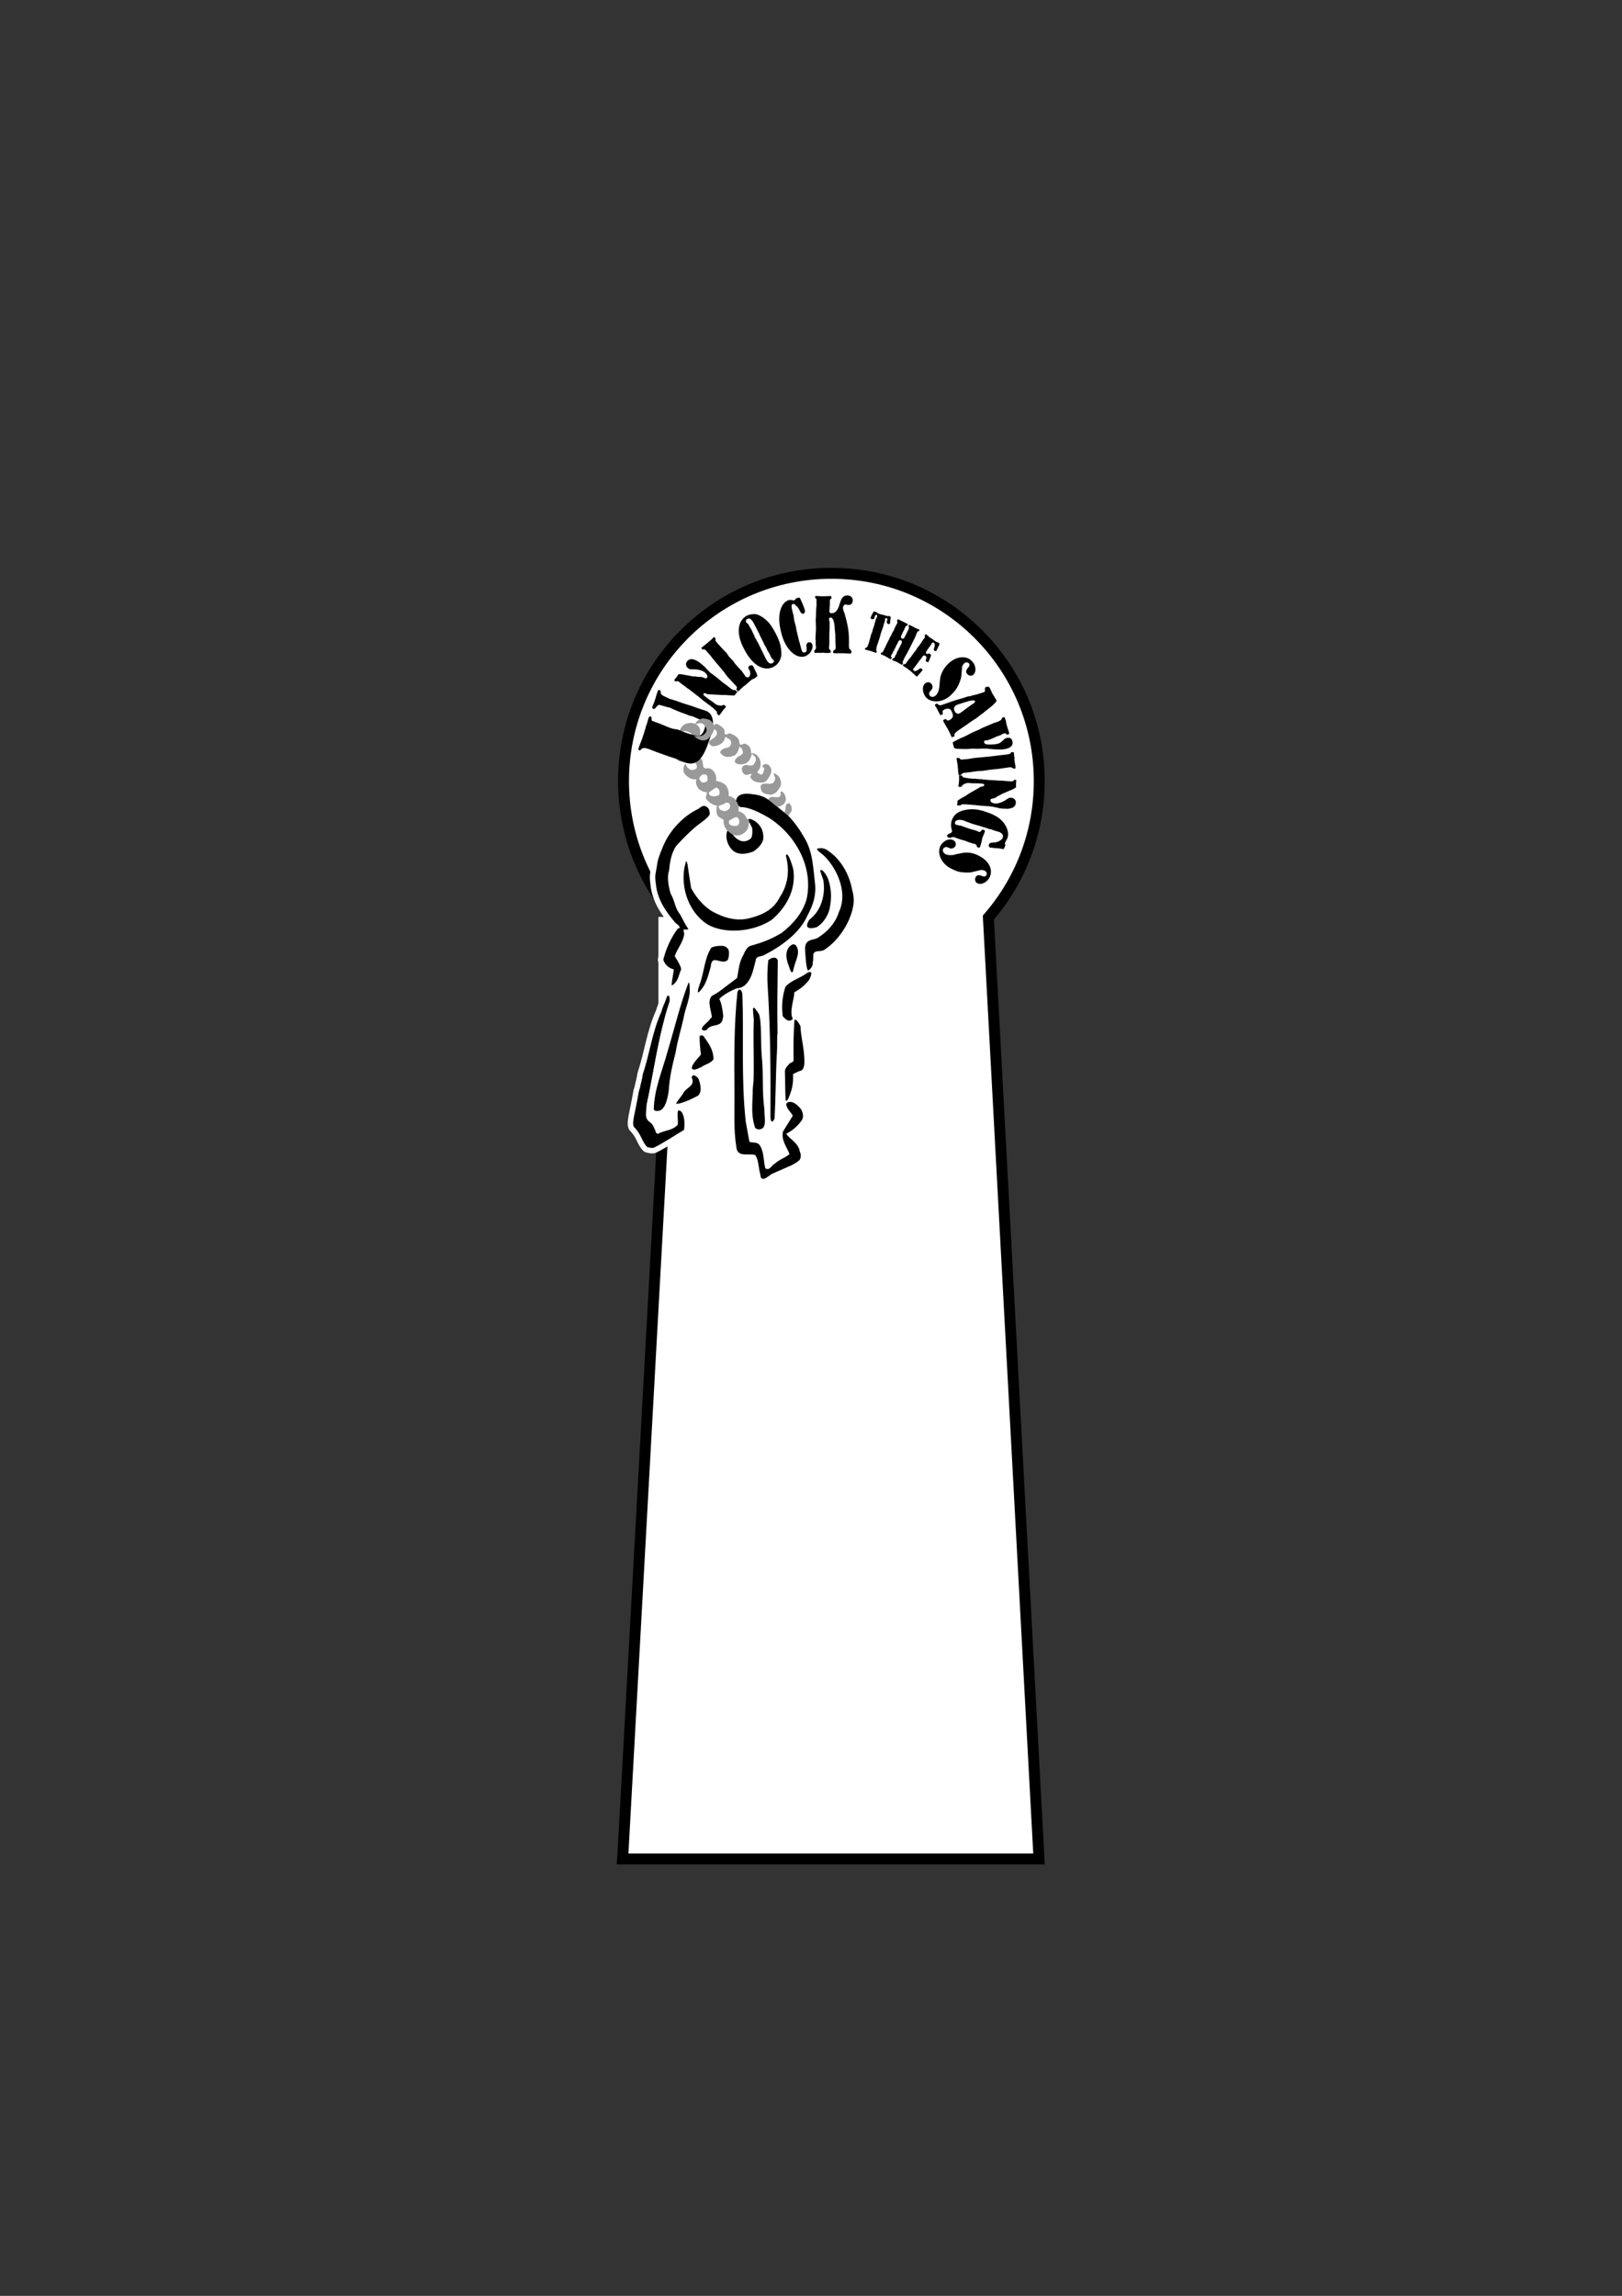 <svg xmlns="http://www.w3.org/2000/svg" width="595pt" height="842pt" viewBox="0 0 595 842"><rect x="0" y="0" width="595" height="842" fill="#333333" stroke="none"/><path style="fill:none;stroke-width:10;stroke-linecap:butt;stroke-linejoin:miter;stroke:#000;stroke-opacity:1;stroke-miterlimit:4" d="M3605.234 5062.266c116.29 131.015 187.188 303.593 187.032 492.968.156 409.844-332.266 742.266-742.032 742.032-410.351.234-742.773-332.188-742.968-742.032.195-189.375 71.093-361.953 187.968-492.968l-190-3440h1485Zm0 0" transform="matrix(.1 0 0 -.1 0 842)"/><path style="stroke:none;fill-rule:nonzero;fill:#000;fill-opacity:1" d="M379.023 683.773H226.227l.296-4.199 19-344 1 2.903a78.312 78.312 0 0 1-19.796-52c.02-20.883 8.16-40.532 22.898-55.301 14.82-14.79 34.469-22.926 55.398-22.903 20.872-.023 40.52 8.114 55.301 22.903 14.778 14.77 22.918 34.418 22.903 55.3.015 19.184-7 37.633-19.704 52l1-2.902 18.5 344 .204 4.2h-4.204"/><path style="stroke:none;fill-rule:nonzero;fill:#fff;fill-opacity:1" d="M360.523 335.773c11.63-13.101 18.72-30.359 18.704-49.296.015-40.985-33.227-74.227-74.204-74.204-41.035-.023-74.277 33.22-74.296 74.204.02 18.937 7.109 36.195 18.796 49.296l-19 344h148.5l-18.5-344"/><path style="fill:none;stroke-width:40;stroke-linecap:butt;stroke-linejoin:round;stroke:#fff;stroke-opacity:1;stroke-miterlimit:4" d="m2411.25 5253.242-6.992-40.976c-1.992-13.516 1.601-29.883 3.008-45 7.695-50.547 37.265-92.97 68.984-130 4.336-6.016 18.047-11.172 16.992-21.016l-5.976-1.016c-24.961-31.953-44.57-75.507-54.024-115 5.547-17.578 19.492-30.78 38.008-35 1.133-11.523-13.438-68.125-3.984-57.968 3.125 2.187 3.125 2.187 0 0l-11.016-60s1.992 20.507-3.984 20.976c-6.524.352-6.016-3.984-6.016-3.984s-.352-.469-3.008-9.024c-5.469-15.117-13.71-31.093-16.992-45.976-33.594-72.422-43.008-154.258-68.008-228.008-2.344-18.242-7.305-33.086-10.976-51.992-6.797-17.227-7.461-40-12.032-55-4.414-29.57-18.32-73.79-10-86.992 29.375-29.57 27.891-52.54 49.024-74.024 9.765-2.148 19.765-6.21 28.984 0 37.969 19.57 70.117 41.524 106.016 63.008" transform="matrix(.1 0 0 -.1 0 842)"/><path style="stroke:none;fill-rule:nonzero;fill:#fff;fill-opacity:1" d="M251.523 368.273v-32h-10v32h10"/><path style="stroke:none;fill-rule:nonzero;fill:#fff;fill-opacity:1" d="M302.426 313.977c-.918-.914-2.14-1.57-2.801-2.602-2.535-.54-4.871-.66-7-.5-2.488-4.223-6-7.906-10-10.602 0 0-6.816-4.414-11-4.296 0 0-.625.964-.7 1.597 1.391.238 2.567 1.309 3 2.602.423.59.7-.156 1.2.199 2.473.734 5.387 3.453 4.8 7.602-.495 1.671-1.863 3.183-3.6 4.296-2.071.758-5.74 1.805-8.098-1-1.454-1.734-2.204-4.332-1.403-6.597l.7-3.801s-6.262-2.188-10.598 1c-3.133 2.281-6.227 5.504-8.903 8.398-1.843 2.782-2.3 6.118-2.597 9.102-.832 2.191-.188 5.816.597 8.398 1.504 2.48 1.532 5.262 3.403 7.5.969 1.688 2.043 4.075 3.097 5.403-.687.535-1.597.097-1.597.097-.399.57.234 1.508 0 2.204-.535 2.867-2.488 4.957-3.403 7.699.438.828 2.536 3.828 2.301 5-.949 2-.933 4.066-3.097 5.597l-1.102 6c-4.203 12.407-5.738 25.461-8.5 38 .043 2.352-1.082 4.875 1.398 6.403 1.118.828 1.606 2.52 2.204 3.898l.597.301c2.196-1.234 5.496-1.293 7.301-3.398.172-1.844-.285-3.29.102-5.204l-.403-2.5c-1.14.45 1.656-2.601 2.403-4 1.195-2.082 4.425-2.539 3-5.597l.097-3.2c-.351-1.296 1.973-3.617 3.301-5.203-.313-2.195-.727-7.324-.3-6.898l.8-2.2c-.773-.991 2.094-2.675 2.898-4l.602-.6c-.074-2.38-1.926-5.946.102-7.9 1.07-.46 1.906-1.12 2.699-1.6l6.5-4.9c.262-1.445.457-2.948.8-4.402.391 4.11.82 8.164 1.098 10.403.563 15.148-.469 30.73 1.2 46.3 0 0 .015.391.203 1.297.476 2.711.707 4.008 1.199 6.5 1.172.352 2.683.028 3.597 1 1.762 2.332 1.5 5.809 2.204 8.704 1.675 1.043 2.324-1.22 3.5-1.704 1.609-1.52 3.71-2.12 5.398-3.5-1-2.636-3.121-5.109-2.398-8.296l3.597-5.801c-.91-1.668-2.082-2.16-2.398-4.102-.051-.46-.2-1.5-.2-1.5-.246-3.394-.183-7.012-.3-10.5-.024-1.25.836-1.984 1.597-2.898.442-.516 1.426-.516 1.602-1.301-.133-4.918-.012-9.82.3-14.7l-.6-.5c-1.337 1.423-2.68.227-3.7-1-.469-3.413-.176-7.359 1-10.8 2.102-2.367 5.398-3.121 7.898-5l.403-1c-.625-.152-.977-5.305-1.102-7.898a4.213 4.213 0 0 1 .5-2.102c1.184-1.625 3.262-1.063 4.7-2.3 3.206-2.079 6.066-5.313 7.203-9.098 3.316-6.88-.438-15.633-5.301-20.5"/><path style="stroke:none;fill-rule:nonzero;fill:#999;fill-opacity:1" d="M285.926 285.074c.922 2.082.73 2.965-.403 4.5-.625 1.14-1.695 1.676-2.898 1.903-1.344-.184-2.23-.262-3.2-1.204-.202-.77-.855-1.816 0-2.597 1.688-.946 4.04.847 4.802-1.602.476-1.082-.555-1.652-.403-2.597.926.464 1.434.722 2.102 1.597"/><path style="stroke:none;fill-rule:nonzero;fill:#000;fill-opacity:1" d="M260.227 297.375c.062 1.156 1.035 1.313-3.301 4.5-3.133 2.281-6.227 5.504-8.903 8.398-1.843 2.782-2.3 6.118-2.597 9.102-.832 2.191-.188 5.816.597 8.398 1.504 2.48 1.532 5.262 3.403 7.5.969 1.688 2.043 4.075 3.097 5.403-.687.535-1.597.097-1.597.097-.399.57.234 1.508 0 2.204-.535 2.867-2.488 4.957-3.403 7.699.438.828 2.536 3.828 2.301 5-.949 2-.933 4.066-3.097 5.597-.946 1.016.511-4.644.398-5.796a5.13 5.13 0 0 1-3.8-3.5c.945-3.95 2.905-8.305 5.402-11.5l.597-.102c.106-.984-1.265-1.5-1.699-2.102-3.172-3.703-6.129-7.945-6.898-13-.141-1.511-.5-3.148-.301-4.5l.699-4.097c.188-2.145 2.7-7.602 2.7-7.602 2.577-5.3 7.163-9.941 12.3-12.398.727-.555 1.848-1.45 2.602-1 .824.262 1.328.933 1.5 1.699"/><path style="stroke:none;fill-rule:nonzero;fill:#999;fill-opacity:1" d="M263.023 295.477c-1.503-.235-2.933-1.086-3.898-2.403-.543-.976.383-1.664.102-2.597h.898c-.34 1.503 1.207 1.527 1.898 1.597.762-.195 1.762-.137 1.903-1 .238-.949-.356-2.008-1-2.199-1.164.164-1.781 1.262-2.801 1.602h-.898c-1.09.074-2.18-.493-3-1.204-.567-.902-1.344-2.336-.704-3.5h1c.52.52.735 2.024 2.903.704.152-.598.258-1.317-.102-1.903-.125-.836-.976-.398-1.5-.597-.601.398-1.367 1-1.3 1.796h-1c-1.833.329-3.368-.793-4.5-2.097-.54-1.25-.43-2.606.402-3.7.172.508.597 1.297.597 1.297 1.094 1.383 2.18 1.34 3.403.602.383-.563.18-1.398-.2-2-1.554-.8-3.351-.773-5.203-.5-1.543-.082-2.601-1.465-3.097-2.8-.317-.962-.25-1.903.3-2.7-.038.328.91.8 1 1 .77 1.031 2.594 1.215 3.5.7.618-.74.07-1.864-.203-2.598-.53-.52-.964-.036-1.5.097-.41-.199-.847-.703-1-.597.399-1.024 1.243-1.52 2-2.102.883.004 1.735.55 2.602.7.277-.583.156-1.259.2-1.9-1.184-.902-2.602-1.35-3.9-.8l-1 1.3c-.144-1.534 1.005-3.25 2.302-4.1 2.02-.802 4.316-.602 5.398 1.402.438 1.332.191 2.246-.102 3.296.493.075 2.52-1.27 2.704-2.398-.051-1.102-.641-1.813-1.301-2.398-.574-.473-1.528-.598-1.903 0-.289-1.063.63-1.79 1.801-2 1.332.218 2.602.168 3.5 1.5l.602 1.097c.265-.648.93-.707 1.5-.398 1.293.832 2.61 1.457 2.398 3.398.813.797 1.254-.324 2-.097.793.257 2.246.93 2.903 1.898.84 1.016.074 2.508 1.5 2.2 0 0 .691-.708 1.597-.098 1.34.593 1.692 1.78 1.7 3.296 1.558-.222 2.605.93 3.203 2.204.64 1.644.273 3.511-1 4.699.441.355 1.37 1.351 2.097.597.172-.738.59-1.336.5-2.097-.472-.13-.597-.512-.597-1 .582-.488 1.257-.606 2-.301 1.144.988 2.293 2.352-.5 5.898-1.168 1.051-2.555.774-3.903.5-.906-.32-1.836-.968-2.097-1.898.011-.48.472-.504.5-1-.692-.316-1.614.719-2.403.2-.414.136-1.594-1.618-1.097-2.5.109-.794.957-.856 1.597-1.098 1.156.425 1.774.425 2.602 0 .828-1.317 1-1.567.699-2.801 0 0-1.168-1.078-1.2-1.2l-.198.297c-.48 1.688-1.262 3.227-3.204 3.5-.847.043-2.21.227-2.898-.699-.36-1.043.617-1.445 1.102-2.097.796-.329 1.89-.696 1.796-1.801-.234-.754-.492-1.582-1.296-1.801-.215 1.04-.692 2.285-1.5 3-1.372.773-3.157 1.031-4.403.3-.488-.534-1.601-.964-.898-1.8 1.148-1.633 3.387-.48 3.8-2.7.11-1.417-1.14-1.894-2.203-2.402-.18 1.454-1.054 2.336-2.199 2.903-1.031.281-2.078.93-3.199.097-.121-.285-.621-.488-.5-1-.41-1.027 3.715-1.609 2.7-4.199-.423-.129-.387-.597-.802-.699-.535 1.313-1.218 2.715-2.398 3.7-.926.257-2.21.542-3.102-.098-.695.222-1.093.93-1.597 1.398-.074-.133-.7.602-.7.602 1.434 1.562-1.398 5.257 2.399 4.898 2.238.98.05 4.39 3 3.898 1.266-.187 2.578 1.204 3 2.704.023.687.258 1.343 0 1.898 1.438.223 2.656.656 3.8 1.8.762 1.204.97 2.485.9 3.802.273.16.41-.055.902.199.765.37 1.304.722 1.796 1.398.528-2.48 3.118-2.605 5.102-2.398 2.418.21 4.617.62 6.7 2.097.929-2.53 5.167 1.082 4.5-2.898.757-.453.972.438 1.402.8.812 1.54.68 2.434-.102 3.598-.742.704-1.438.942-2.3 1.102l2.402 2c.832-.89-.215-3.207 1.796-3.3.805.585.97 1.835.903 2.8l-1.301 1.8c2.402 2.458 4.352 5.25 6 8.2 3.094 5.164 3.156 11.14 3.898 17.2.297 4.1-.847 7.5-2.796 11.1-2.832 6.54-9.852 11.555-16.204 14.7-1.238.547-2.796.176-2.898 2.2-.613 1.534-1.398 9.722-7 9.902-2.266 1.035-4.523 2.07-6.3 3.898.952 1.398 1.402 5.602 1.402 5.602.132.75-.047 1.71-.403 2.597-1.148 2.11-4.05.82-5.597 3.102-.297.273-1.079.375-1.602 0-.773-.992 2.094-2.676 2.898-4l.602-.602c-.074-2.379-1.926-5.945.102-7.898 1.07-.461 1.906-1.121 2.699-1.602l6.5-4.898c.508-2.797.77-5.922 2.199-8.301.586-1.348 1.523-3.164 2.7-3.5 4.398-1.176 7.636-2.46 11.402-4.7 4.214-3.296 7.503-7.081 9.097-12.1 2.778-11.735-3.777-23.536-13.199-29.802 0 0-6.816-4.414-11-4.296l-.602-.403c-.14.692-.023 1.367-.097 2 1.39.238 2.566 1.309 3 2.602.422.59.699-.156 1.199.199 2.473.734 5.387 3.453 4.8 7.602-.495 1.671-1.863 3.183-3.6 4.296-2.071.758-5.74 1.805-8.098-1-1.454-1.734-2.204-4.332-1.403-6.597l2 1.5c3.13 3.918 6.028 2.054 6.801 1.097.477-1.18.426-2.449.3-3.699-.222-.722-.558-1.648-1.3-1.8.238 1.574-.734 3.316-2.102 4-1.054.73-2.503.753-3.699.402l-2-1.5c-.754-.766-1.722-2.63-1.3-3.903l2 .102c-.352.836-.212 2.266 2.8 2 1.047-.54.98-1.57.7-2.398-.712-1.844-2.462.09-3.5.398l-2-.102c-.77-.699-2.391-1.03-2.598-2.5-.309-1.386.097-2.796.097-2.796l.5.199.5 1.199c1.813.902 2.278.723 3.403-.2.691-.94.633-2.491-1.2-2.3-.73.688-1.98.852-2.703 1.3l-.5-.198"/><path style="stroke:none;fill-rule:nonzero;fill:#000;fill-opacity:1" d="M252.227 317.176c.359 2.539.82 5.476 1.296 8.5 2.848 5.351 6.645 8.043 8.204 8.8 3.945 2.11 8.425 3.465 13.097 2.297 4.621-1.164 8.887-3.02 11.2-7.699 3.027-4.574 3.706-9.633 2.3-15.097.09-1.372 1.078-.786 2.602 4.5 1.316 7.32-2.285 14.23-7.903 18.898-6.57 4.34-16.851 5.34-23.398 1.7-6.898-4.391-9.984-13.321-8.5-21.2.398-.879.504-3.59 1.102-.7m51.199-5.402c5.262 3.454 8.176 9.098 9.199 14.704.496 1.625.71 3.675.398 5.5-.976 6.253-5.34 12.832-10.398 16.199-1.457 1.21-3.773-.067-4.3 1.898 0 0 .073 2.067-.2 3 .258 1.278-1.336 2.91-1.7 2.801-.624-.152-.976-5.305-1.1-7.898a4.213 4.213 0 0 1 .5-2.102c1.183-1.625 3.26-1.063 4.698-2.3 3.207-2.079 6.067-5.313 7.204-9.098 3.316-6.88-.438-15.633-5.301-20.5-.918-.914-2.14-1.57-2.801-2.602 1.09-.496 2.613-.41 3.8.398"/><path style="stroke:none;fill-rule:nonzero;fill:#000;fill-opacity:1" d="M303.625 321.977s1.969 4.418.898 10.097c-.242 2.992-2.308 6.434-5 8-1.222.29-3.109.793-3.5-.5.067-.855.41-1.687 1-2.398 4.22-3.203 5.868-9.016 5-14.403l-1.097-3.199c-.059-1.234 1.36-.324 2.699 2.403m-36.301 26.5c.192 1.207.11 2.382-.3 3.5-2.231 2.37-5.938-2.497-6.297 2.5-.508 1.757-1.25 4.992-2.602 7.199 0 0-3.938 6.07-1.102-1.7 1.301-4.081 1.532-8.714 3.903-12.402 1.058-.578 2.32-.683 3.597-.699 1.36.004 2.16.398 2.801 1.602m24.699-1.704c1.856 2.793-.402 5.438-1.097 9.403-.668 1.285-1.133-.738-1.602-2-.937-2.254-1.648-5.84 1-7.602.606-.43 1.238-.258 1.7.2m-6.7 5.601c-.097 8.77-.297 17.523-.097 26.398-.286 2.18-.055 4.465-.204 6.704-.488 8.336-.421 16.285-.898 24.597l-.2.602s-1.179 2.047-1.3-1.102c.094-15.847.031-31.355-1-47.5-.25-3.328-.14-6.66.2-9.898.956-.942 3.097-1.668 3.5.199m-32.302 10.898c.028 3.254-1.664 6.516-2.199 9.801-.992 4.54-2.281 8.43-3 13-1.172 4.48-2.258 9.203-2.5 13.801-.398 3.098-1.277 6.559-3.199 7.398-.8.2-1.703.36-2.3-.296.097-7.45 3.14-14.262 5.1-21.5 2.505-8.313 4.567-17.043 7.598-25 0 0 .504-.954.5 2.796"/><path style="stroke:none;fill-rule:nonzero;fill:#000;fill-opacity:1" d="M245.625 367.273c-4.203 12.407-5.738 25.461-8.5 38 .043 2.352-1.082 4.875 1.398 6.403 1.118.828 1.606 2.52 2.204 3.898l.597.301c2.196-1.234 5.496-1.293 7.301-3.398.172-1.844-.285-3.29.102-5.204.46.063.335-.199 1.199.403 1.324 1.71 1.277 4.738 1 6.699-3.59 2.148-6.805 4.344-10.602 6.3-.922.622-1.922.216-2.898 0-2.113-2.148-1.965-4.445-4.903-7.402-.832-1.32.559-5.742 1-8.699.457-1.5.524-3.777 1.204-5.5.367-1.89.863-3.375 1.097-5.199 2.5-7.375 3.442-15.559 6.801-22.8.328-1.49 1.152-3.087 1.7-4.598.265-.856.3-.903.3-.903s-.05-.433.602-.398c.597.047.398 2.097.398 2.097m51.301-8.097c-1.453 2.082-3.508 3.605-5.602 4.8.278 1.684-1.984 7.016-.5 9.7-1.336 1.422-2.68.226-3.699-1-.469-3.414-.176-7.36 1-10.801 2.102-2.367 5.398-3.121 7.898-5 0 0 2.844-1.875.903 2.3m-24.602 5.501c.563 15.148-.469 30.73 1.2 46.3 0 0 .015.391.203 1.297.476 2.711.707 4.008 1.199 6.5 1.172.352 2.683.028 3.597 1 1.762 2.332 1.5 5.809 2.204 8.704 1.675 1.043 2.324-1.22 3.5-1.704 1.609-1.52 3.71-2.12 5.398-3.5-1-2.636-3.121-5.109-2.398-8.296l3.597-5.801c-.91-1.668-2.082-2.16-2.398-4.102-.051-.46.402-.746.8-.898 1.77-.403 3.434 1.168 4.598 2.597.703 1.278 1.172 2.86.2 4.204-1.407 1.984-3.364 3.722-5.598 4.796.933 1.77 4.41 3.368 4.898 6.301.442 1.028.672 2.324 0 3.301-.808.852-1.93 1.398-3 2l-7.097 3.102c-1.446.78-3.41 3.054-4.204 1.097 0 0-.113-.847-.199-1.199-.59-2.094-.523-5.012-1.8-6.8-2.7-.65-6.485.948-6.899-2.802-1.094-6.793-.621-13.328-.7-19.699-.085-12.37-.234-25.07 1.098-37.3.438-1.419 1.649-.946 1.801.902"/><path style="stroke:none;fill-rule:nonzero;fill:#000;fill-opacity:1" d="M277.227 370.273s.054-.097.898 1.204c1.441 1.648.773 11.125 1.398 16.796.551 6.614.004 12.407.903 18.602-.137 2.215.91 6.496-1.102 7.102-.601.27-1.176.312-1.8 0l-.5-.301c-1.587-4.547-.981-8.883-.899-13.2-.023-1.566.203-2.777.3-4.101.216-7.45-.171-14.934.098-22.398-.136-1.336-.28-2.82-.296-4.102.347-.813 1 .398 1 .398m-18.704 10.403c1.586 2.16 3.258 4.71 3.204 7.8-1.098 1.59-3.036 1.813-4.5 2.899-.91.266-2.434 1.434-3.403.602-.351-1.297 1.973-3.618 3.301-5.204-.313-2.195-.727-7.324-.3-6.898.316-.121 1.042-.54 1.698.8m35.102-4.402c.219 4.739 1.73 9.356 1.398 14.301-.226.79-.34 1.797-1.296 2.102-.977.27-1.922.844-2.801 1.199.039 3.105-.016 5.059-1.801 9.102-.535 1.078-.898.597-.898.597-.247-3.394-.184-7.012-.301-10.5-.024-1.25.836-1.984 1.597-2.898.442-.516 1.426-.516 1.602-1.301-.133-4.918-.012-9.82.3-14.7.43-.652 1.173.274 2.2 2.098m-37.5 19.204c.266.425 1.84 4.53 0 6.296-1.578.93-6.316 3.145-7.8 3-1.141.45 1.655-2.601 2.402-4 1.195-2.082 4.425-2.539 3-5.597.226-1.434 1.648-.64 2.398.3m-12.199-139.999c1.808.878 1.777.87 2 .898l2 .602 2.8 1 2.899.898 2.8 1 2.2.7c2.258.702 3.152 2.663 2.898 6-.171 1.366-.296 1.855-1.5 5.3-2.207 6.773-4.757 9.11-8.597 7.8a9.247 9.247 0 0 1-1.403-.5c-1.218-.613-2.128-.98-2.296-1l-2.5-.8-4.5-1.602-.5-.199-2.301-.898c-1.563-.528-2.203-.477-2.903.3-.144.204-.253.301-.296.297-.66-.43-.649-.359-.403-1.097a48.49 48.49 0 0 1 .602-1.602c.332-.855.562-1.441.699-1.8l.2-.7c.128-.445.023-.015.402-1.199.652-2.125.406-1.277.796-2.7l.204-.5c.582-1.937.484-1.636.597-2.1.266-.673.516-.985.801-.802.375.168.36.098.398 1-.003.438.122.61.5.704l1.301.5c.813.238 1.453.52 2.602 1 1.02.441 2.16.89 2.8 1.097.657.223.587.2 1.899.403h.2l.6.199c.97.43 2.81 1.11 3.5 1.3.141.087.673.262 1.4.399l.5.2c2.21.745 3.288.175 4.1-2.2.641-1.988.165-2.879-2.198-3.7-.172-.09-.852-.382-1.801-.8a2.218 2.218 0 0 0-.602-.2l-.8-.198s-.184-.098-.598-.204l-.403-.199-1.097-.398c-2.031-.746-1.285-.43-4.7-1.903-.285-.16-.484-.226-.601-.296l-.602-.102c-1.765-.457-1.18-.328-1.796-.5-1.817-.508-1.555-.621-2.903.898-.176.164-.469.266-.699.204-.3-.114-.438-.36-.3-.801.038-.098.12-.336.198-.602.266-.547.5-1.137.704-1.8.214-.59.214-.59.5-1.598.113-.52-.012-.031.5-1.5.113-.512.359-.696.699-.602.355.137.402.223.5 1.2.09.343.36.632.898.902l.602.3m20.398 6.297-.199.204-.2.296c-.073.118-.16.13-.3.102l-.2-.2c-.034-.105-.109-.16-.198-.3-.254-.082-.227-.063-.204-.5-.023-.23-.09-.398-.296-.602-.098-.113-.176-.171-.5-.5-.438-.418-.641-.613-.704-.699l-.398-.199-.602-.602s-.156-.09-.796-.5c-.637-.535-.243-.23-1.704-1.296-.09-.09-.363-.297-.699-.602-.715-.586-1.437-1.18-1.898-1.5-.5-.422-1.41-1.082-2.7-2.102-.8-.507-.75-.472-1.5-1.097l-1.101-.801c-1.395-1.11-1.563-1.2-2-1-.172.078-.324.078-.398 0-.422-.3-.422-.457-.102-.898l.102-.102c.175-.18.289-.328.296-.398.22-.227.356-.399.5-.602.07-.184.16-.352.204-.398.148-.2.316-.266.699-.204.265-.035 1.105.098 2.097.301.903.153 1.586.285 1.704.301.43.094.773.16.796.2h1.102l1.102.198h1.097c.254.075.574.165.903.301.73.285.84.293 1.097 0 .371-.523.07-1.308-.8-2-.958-.715-2.477-1.097-4.2-1.097-1.14.039-1.37-.02-1.898-.403-.86-.683-1.012-1.707-.403-2.5a2.124 2.124 0 0 1 2.102-.8c.246.05.55.167 1.2.402.269.156.503.262.5.3l.5.297.8.602c.305.254.758.64 1.3 1.102.036.062.087.101.098.097l.403.403.3.398.399.398c.098.094.254.25.5.5.078.043-.043-.054.398.403l.301.199.403.3 2.097 1.598c.23.2.723.579 1.403 1.204.445.32 1.433 1.082 1.898 1.398 2.254 1.773 2.203 1.738 2.602 1.7.34-.102.105-.208 1.097.5.133.081.168.187.102.3-.067.063-.14.16-.301.3-.043.02-.078.067-.102.098l-.398.602c-.113.219-.227.21-2.398.102l-1.204-.102h-1.296c-4.864-.242-3.547-.21-4-.2-1.02-.042-.997-.023-1.5-.198-.692-.317-.918-.329-1.102-.102-.215.29-.063.605.5 1 .672.555 1.188.91 1.7 1.3.292.153.042-.038.902.598 1.656 1.262 1.539 1.211 2.398 1.403.746.176 1.035.16 1.398 0 .325-.172.457-.192.602-.102l.3.2.2.203c.195.156.207.242.102.398 0 0 .066-.105-.704.8a6.619 6.619 0 0 0-.5.598l-.699 1m10-11.296-.8.699c-.383.285-.645.504-.7.5l-1.8 1.699c-.22.203-.305.195-.5 0-.387-.5-.442-.613-.297-.898.132-.356.101-.493-.102-.801l-3-3.2c-.684-.843-.984-1.203-1.5-2-.316-.34-.512-.624-.602-.703l-1.597-1.898-.7-.8-.402-.5c-1.36-1.634-1.043-1.204-1.5-1.9-.355-.374-.672-.8-.898-1-1.074-1.355-1.465-1.679-1.903-1.5-.25.071-.312.044-.5-.198-.234-.262-.265-.399-.097-.5l1.5-1.204 1.097-.898c1.391-1.234 1.149-.992 1.403-1.3.117-.122.242-.266.3-.302.227-.207.337-.171.598.204.219.199.238.222.102.5-.031.347.039.578.5 1.097.62.77 1.89 2.145 3.097 3.403.215.199.375.39.403.398l1.199 1.7c.086.003.406.34.898.902l.5.5c.016.093.254.378.5.796.309.34.528.606.801.903.246.324.633.734 1 1.097.238.266.34.387.403.5l.199.102c1.289 1.781.988 1.422 1.5 2.102.383.488.879.597 1.3.296.657-.601.669-1.996 0-2.796-.292-.348-.261-.942.098-1.204.406-.378 1.16-.355 1.403 0 .093.094.257.485.5 1 .035.11.109.247.199.403.16.289.12.238.5 1 .554 1.426.554 1.183-.102 1.699-.347.324-.3.285-.898.602-.278.046-.535.226-.801.398l-1.3 1.102m2.698-20.903c-1.199-2.43-1.898-3.054-2.898-2.597-.45.27-.645.789-.398 1.199.062.203-.024.105.5.5.273.219.191.12.796 1.199.332.578.137.258.602 1l.3.602.2.5c.73 1.46.465.859.8 1.796.055.055.208.36.5.801 0 0 .005.074.098.2l.102.3.2.2.402.8 2.398 4.903c1.074 2.175 1.762 2.703 2.8 2.199.384-.211.579-.656.4-1-.118-.172-.243-.281-.5-.5-.231-.27-.329-.395-.4-.602l-.3-.398c-.008-.219-.191-.582-.3-.801-.016-.031-.27-.465-.598-1-.09-.16-.133-.242-.204-.3l-.398-.9c-.09-.23.078.036-.7-1.198l-.5-1.102-.198-.398c-.137-.192-.22-.36-.204-.403l-.398-.8-.398-.797-.204-.5c-.261-.48-.628-1.204-1.5-2.903l4.301-1.898c1.074.949 2.153 2.539 3.301 4.8 1.414 2.84 1.879 4.387 2 6.899.152 2.133-1.086 4.328-2.898 5.2-2.23 1.16-4.829.577-7.102-1.5-1.473-1.348-2.715-3.13-4-5.7-2.598-5.152-2.02-9.844 1.398-11.602 1.098-.507 2.747-.707 3.704-.398 1.12.355 2.492 1.203 3.597 2.3l-4.3 1.9m15.601-10.302c.754-.14.637-.242 1.102.602l.097.3c.809 1.708.582 1.278.602 1.4l.097.1v.098c.692 1.766.61 1.563.704 2 .14.567-.067 1.192-.5 1.301-.536.117-.97-.23-1.403-1.199-.34-.676-.484-.898-1-1.5-.207-.16-.37-.313-.398-.3-.438-.481-.7-.645-1-.598-.578.16-.688.664-.403 2l.403 1.597c.21.766.21.766.398 2.403l.301 1.097.3 1.102.2 1.199 1 4.2s.078.28.2.6c.081.403-.055-.175.5 1.9.347 1.495.62 1.847 1.3 1.698.777-.191.898-.636.7-2.199-.098-.804.241-1.394.902-1.5.554-.18 1.101.238 1.296.903.36 1.703-1.156 3.851-3 4.296-3.441.793-7.187-3.168-8.5-9-.73-2.886-.859-5.355-.398-7.398.46-2.242 1.766-3.926 3.3-4.3.438-.087.47-.095 1.7.1a.27.27 0 0 1 .2 0c.284-.116.394-.206.6-.6-.034-.095.052-.145.2-.2h.2l.3-.102m11.602 13.204v3.597c-.047.567-.055.942-.102 1.2-.02.148-.023.331 0 .402-.027.273.063.465.3.597.255.247.313.372.302.704 0 .449-.125.476-1.301.5h-.7c-.398-.086-.68-.094-.703-.102h-.699c-.215.059-.3.102-.3.102l-1.2-.102h-.199l-.2.102h-.198c-.457-.051-.516-.145-.5-.704-.008-.187.027-.28.199-.398.332-.344.367-.438.398-.8v-.302c-.047-.304-.043-.554-.097-.796-.028-.696.003-.473 0-1.102v-.7l-.102-.3.2-3.8-.098-3.302s.058-.753.097-1.597v-.801c.031-.852.028-.79.102-1.898.078-.54.117-1.102.097-1.204v-.398c.008-.621-.02-1.059 0-1.2-.007-.515-.007-.546-.296-.698-.145-.075-.204-.23-.204-.5.008-.356.106-.446.403-.403l2 .102h1.097c1-.047 1.875-.063 1.903-.102.472.047.562.14.597.602-.046.32-.078.383-.398.597-.215.118-.18-.128-.2 2.102-.023.387-.019.172-.1.7.007.312.01.155 0 .5-.04.777 0 .405-.098 1.198.015.36.355.614.898.602 1.234.04 2.219-1.066 2.8-3.102.77-2.625 1.47-3.394 3-3.398 1.09.047 1.887.773 1.9 1.7-.044 1.136-.614 1.812-1.5 1.8-.083-.004-.24-.04-.4 0a.915.915 0 0 0-.3-.102 2.868 2.868 0 0 1-.398-.097c-.512.015-.989.601-1 1.199-.004.398.144.996.398 1.602.523 1.464 1.14 4.03 1.5 6.097.262 2.063.309 2.906.3 5.5-.027 1.68.005 1.774.5 2.2.305.273.395.46.4.8-.02.567-.114.625-.598.602l-2.602-.102h-.398c-.32.035-.04.008-.903 0h-1.3c-.864-.008-.922-.039-.899-.5-.012-.32.113-.472.5-.699.309-.2.438-.45.398-.898.047-.172.02-.391 0-.704-.058-.625-.035-.187-.097-3.398.023-.191.023-.223-.102-1.7-.039-.023-.035-.366-.097-.8-.106-2.75-.641-4.383-1.5-4.398-.36-.004-.641.242-.602.597-.047.113-.078.051.102.602.09.14.117.36.097.8v1.797l-.097 2.204m22.296-4.204c-.003.133-.003.133 0 .204-.132.355-.375.48-.699.398-.402-.145-.64-.594-.5-1.102.016 0 .047-.101.102-.199.043-.07.074-.172.097-.199a.558.558 0 0 0-.398-.7c-.176-.066-.375.071-.398.302-.059.035-.07.14-.102.296a.854.854 0 0 1 0 .403l-.398 1.199c-.008.016-.067.2-.102.5l-.3.898-.7 2-.398 1.5-1.102 3.301a.752.752 0 0 1-.102.403c0 .234-.023.382 0 .398-.144.367-.128.531 0 .8.13.122.118.095 0 .598-.039.137-.093.165-.296.102l-.301-.102c-.203-.058-.223-.062-.903-.296a.442.442 0 0 0-.296-.102 2.1 2.1 0 0 0-.704-.2c-.527-.152-.425-.116-1.097-.3l-.301-.102h-.102l-.097-.097c-.172-.016-.207-.113-.102-.301.074-.246.086-.285.403-.3.304-.126.625-.583.796-1.302.09-.132.122-.234.204-.398.086-.516.168-.844.296-1.102-.023-.085.032-.27.102-.398l.102-.398.296-1.204c.047-.062.102-.246.204-.5.097-.171.14-.316.199-.398l.3-1.2c.004-.027.06-.206.2-.5.058-.202.11-.363.199-.6.105-.391.223-.774.3-1.2.153-.46.278-.863.302-1.102.148-.308.14-.289.398-.898.059-.047.09-.148.102-.2.109-.331.054-.593-.102-.698-.309-.04-.621.175-.7.597-.066.043-.081.172-.1.301-.036.117-.048.227-.098.3-.082.352-.442.509-.903.4-.39-.157-.508-.348-.398-.7.066-.215.375-.852.699-1.5.48-.727.406-.703 1-.5.316.078.34.086.7.398.128.106.542.282.8.403.797.203.855.222 1.2.3.405.087.734.169 1 .297.644.153.855.196 1 .204.12-.079.206-.075.3-.102.516.215.633.34.602.7 0 .097.03-.071-.102.6l-.102 1.098m8.301 1.5.903.5 1.398.602c.145.121.164.18.102.398-.137.18-.184.227-.301.204-.188.011-.309.117-.5.398.012.078.078-.055-.2.5l-.101.2c-.129.394-.05.195-.2.6-.124.188-.077.095-.198.5-.098.173-.196.36-.602 1.2l-.8 1.602-.802 1.597c-1.109 2.125-.718 1.399-1.199 2.2l-.398.703-.403.898-.097.2c-.418.929-.39.73-.2 1.1.055.036.028.095 0 .2-.257.46-.296.492-.5.398a1.527 1.527 0 0 0-.402-.199c-.125-.144-.18-.176-.699-.398l-.102-.102-.296-.199-.204-.102a1.696 1.696 0 0 1-.5-.199c-.472-.152-.546-.191-1-.398-.246-.145-.277-.184-.199-.403.16-.253.293-.375.403-.398.27.07.234.098.5-.398l.097-.102c-.004-.074 0-.2 0-.2.13-.187.082-.046.2-.402l.3-.398.301-.898a.63.63 0 0 0 .102-.204c.16-.187.222-.32.296-.398l.301-.7.301-.5.2-.5.3-.5c.29-.64.273-1.167-.102-1.3-.328-.223-.808-.012-1 .398l-.296.704c-.036.07-.141.277-.301.5l-.301.597c.004.04-.11.27-.2.5l-.3.5c-.047.188-.145.375-.2.5-.171.235-.238.367-.3.403l-.2.597c-.03.004-.116.125-.198.301-.137.164-.27.383-.301.5-.168.281-.168.281.097.602.067.105.082.164.102.199-.238.445-.18.285-.2.398-.124.219-.085.238-.8-.097-.156-.102-.363-.207-.602-.403-.378-.183-.691-.363-.699-.398l-.5-.2c-.465-.234-.777-.367-.8-.402-.141-.02-.262-.058-.297-.097-.172-.067-.204-.153-.102-.301.129-.305.203-.363.398-.403.184.043.27-.035.403-.296.039-.079.199-.45.398-.801a3.41 3.41 0 0 1 .403-.801l.296-.7.204-.402.398-.796.2-.403c.124-.18.26-.492.402-.8.078-.176.125-.27.097-.297l.602-1c.023-.07.097-.223.199-.5a5.2 5.2 0 0 1 .2-.403l.6-1c.005-.12-.034-.043.4-1 .155-.312.335-.672.402-.699.093-.297.113-.332.199-.5.086-.125.18-.27.199-.3a.718.718 0 0 0 0-.7c-.11-.168-.102-.14 0-.398v-.102l.2-.2c.01-.113.09-.12.198 0h.102c.164.067.3.134.398.2.149.105.301.2.301.2l.301.1.602.302.199.097.199.102.2.097c.628.329.628.329.902.5.105-.027.14-.007.199 0 .16.079.172.153 0 .403-.067.222-.106.254-.301.3-.297.083-.344.13-.5.399-.129.3-.387.86-.5 1.2l-.3.5c-1.06 2.331-.786 1.734-.802 1.902-.07.289.043.535.301.699.328.129.606.054.903-.2.062-.18-.043.028.398-.902l.2-.3.698-1.5c.137-.208.211-.36.301-.5.004-.141-.031-.067.102-.5.094-.067.039-.286-.102-.399-.086-.191-.097-.219 0-.398.13-.278.266-.352.403-.301.078.035.164.101.296.199.047.063.2.14.403.2l.398.198m5.301 3.204c.262.136.422.28.7.597.218.149.327.254.402.301.75.477.5.316.796.5.125.102-.007.031.301.2l.2.198c.359.207.152.059.601.403.352.21.27.18.8.398.227.04.227.04.5.2.274.242.286.3 0 1-.105.195.145-.329-.8 1.601v.102c-.285.347-.45.39-.8.199-.333-.309-.34-.446-.098-1.2.277-.675.207-1.488-.102-1.703-.273-.207-.617-.093-.898.204-.008.097-.114.285-.204.5-.09.097-.226.289-.597.796l-.5.704-.102.199-.3.3v.2c-.192.25-.13.164-.2.199-.195.398-.195.688 0 .898.164.051.336.07.5 0 .52-.113.625-.117.903.102.39.27.402.328 0 1.398-.141.293-.215.5-.301.704a2.865 2.865 0 0 1-.301.699c-.164.219-.504.18-.898-.102-.207-.152-.207-.152.097-1.199a.776.776 0 0 0-.3-.8c-.438-.333-.645-.302-1.098.198l-.7 1-.5.602-.5.7s-.05.081-.203.198l-.097.204c-1.34 1.8-.875 1.195-1.403 1.796-.132.23-.058.493.204.704.457.312 1.02.117 2.199-.801.183-.16.422-.094.8.199.22.145.235.34.098.5 0 0-.012.047-.097.102-.082.136-.102.199-.102.199-.559.59-.324.34-.7.8l-.1.098c-.216.25-.352.438-.4.5-.241.227-.386.387-.402.403-.109.156-.214.156-.398 0-.191-.118-.352-.258-.602-.5-.261-.317-.351-.407-.699-.602-.125-.203-.508-.504-1.097-1-.606-.426-1.016-.723-1.204-.898-.222-.125-.48-.313-.699-.403a6.506 6.506 0 0 0-.398-.3c-.25-.184-.27-.227-.2-.399.344-.363.29-.324.5-.3.395.046.38.062 1.098-1l.403-.5c.105-.196.156-.262.796-1 .106-.11.141-.16.204-.2.003-.047.05-.117.097-.2.082-.163.168-.284.2-.3l.3-.398.403-.602c.39-.422.464-.523.699-.8.004-.052.078-.153.199-.302.125-.3.297-.57.5-.796a2.23 2.23 0 0 1 .5-.602c.125-.168.23-.277.2-.3.702-1.009.53-.74.6-.9.024-.003-.034.079.2-.198v-.204l.3-.296.098-.204.204-.296.5-.602c.093-.2.082-.285 0-.7-.016-.1.043-.218.199-.5.117-.097.273-.058.5.098l.199.204m4.5 18.398.102-1.102.097-1c.238-2.293 1.5-4.52 3.5-6.296 2.953-2.461 6.461-2.586 8.403-.301 1.324 1.535 1.457 3.8.296 4.8-.62.52-1.652.419-2.199-.3-.629-.656-.508-1.375.301-2.301.574-.629.66-1.152.3-1.602-.41-.453-1.16-.464-1.698 0a1.818 1.818 0 0 0-.403.5c-.242.293-.32.442-.398.704 0 .171.113-.993-.301 3.597-.152 1.23-1.086 3.547-2 4.801-.402.613-1.563 1.852-2.2 2.398-2.87 2.457-6.847 2.61-8.8.403-1.29-1.586-1.457-3.988-.3-5 .788-.653 1.738-.602 2.3.097.41.442.543.98.398 1.5-.058.395.043.227-1 1.5-.253.329-.238.973.102 1.403.512.566 1.398.547 2.102-.102.507-.387.949-1.258 1.199-2.199.02-.234.035-.41.097-.5l.102-1m6.102 7.301c1.171-.57.074-.067 2.5-.903 1.867-.558 1.836-.543 2.296-.699 1.332-.27 1.903-.258 2.102 0 .125.348-.063.66-.602 1-.12.012-.246.113-.5.301-.746.523-.117.047-1.796 1.3l-.704.5c-.558.485-1.574 1.169-1.898 1.4-.8.37-1.422.136-1.898-.7-.48-.953-.29-1.727.5-2.2l.5-2.1c-2.024.667-1.54.515-2.704.902-.437.187-.925.34-1.398.5-.398.125-.688.246-.898.296-1.309.547-1.575.512-2.301-.097-.172-.149-.285-.16-.403-.102l-.097.102-.403.199c-.109.066-.093.234 0 .5.055.008.157.2.301.398 0 .008.207.391.602 1v.102l.898 1.7c.13.26.242.273.7 0 .37-.169.41-.223.3-.598-.129-.668-.023-.934.5-1.204 1.102-.597 2.153-.484 2.602.301.972 1.883.84 2.696-.602 3.5-.594.281-.793.246-1.3-.3-.149-.09-.235-.118-.399 0-.688.335-.77.453-.5.902.098.238.477.883.898 1.597.223.36.512.84.704 1.204.367.68.484.902.699 1.296.215.543.453 1.051.5 1.204.273.453.207.457 1.097.097.13-.113.18-.215.102-.5-.023-.437.11-.648.898-1.3.032 0 .047-.04.102-.098.273-.188 1.355-.942 2.898-2 .336-.192.844-.57 1.403-1 .758-.48 1.289-.871 1.5-1 1.644-1.04 1.066-.66 2.398-1.7.637-.507.336-.273.903-.703l.5-.296.398-.403s.492-.375 1.3-1c.887-.703.641-.504.7-.597.367-.239.395-.25 1-.801 1.531-1.473 1.543-1.516 1.3-2a29.123 29.123 0 0 1-.8-1.403c-.2-.246-.402-.628-.7-1.097-.171-.414-.35-.742-.402-1a8.352 8.352 0 0 1-.398-.801c-.332-.61-.754-.672-1.602-.3-.171.105-.238.245-.199.8.02.617-.031.785-.398 1 .008-.023-.02-.012-.102 0-1.148.398-2.008.645-2.5.8l-.398.098-.5.102-.403.102-.398.097-.898.301h-.403c-1.07.27-.543.129-1.597.5-2.211.664-1.422.422-2.5.7l-.5 2.1m15.597 5.899c1.172-.722.817-.367 1.301-1.3-.008-.04.215-.165.398-.2.391-.12.536-.066.602.301l.2.602c.093.226.198.398.198.398-.03.102-.07-.05.204 1.3.039.15.097.356.199.598.031.243.105.512.199.801.344.95.41 1.192.5 1.602.16.488.113.566-.5.699-.195.09-.273.047-.602-.3-.191-.126-.425-.157-.796-.098-.11.074-.372.18-.602.296-.605.372-.555.325-1.602.704-.523.148-.148-.02-1.199.5-.683.347-1.824.789-2.597 1-.07.02-.2.023-.301.097-.281-.062-.473-.047-.5 0-.309.016-.535.367-.403.7.047.331.465.667.903.703.914.175 3.144.05 4-.204.918-.234 1.164-.402 2.597-1.796.106-.063.418-.211.704-.301 1.101-.293 1.878.074 2.097 1 .438 1.453-.297 2.43-2.097 2.898-1.36.399-2.72.387-6.204.102-1.171-.184-.91-.156-3.699-.102-.453.028-1 .047-1.597 0-1.391-.02-1.133-.023-2.704.102-1.097.054-3.316-.012-4.199-.102-.863-.144-.762-.008-1.3-2-.075-.234.035-.426.402-.597 2.101-1.09 1.398-.704 2.199-1.102.379-.25.297-.195.898-.398.54-.239 1.543-.707 2.801-1.403 1.23-.605 2.184-1.027 2.903-1.3.785-.368.562-.243 1.398-.7.492-.23-.898.348 4.2-1.8l2-.7m5.8 13.602v.699l.102.5c-.012.133.046.379.097.7.102.445.18.878.2 1.402.074.28.019.351-.297.398-.305.023-.461.008-.602-.102-.477-.32-.77-.414-1.2-.398l-4.1.602-3 .296-2.7.403-1.2.097s-.308-.011-.698 0c-.477.09.02.032-1.5.204l-1.204.199c-3.007.316-2.851.297-3.199.699-.285.395-.285.395-.699.398-.422.09-.492.036-.5-.296l-.102-.602c-.086-1.055-.039-.648-.097-1.2-.117-1.25-.11-1.19-.102-1.402-.07-.343-.113-.718-.199-1.199-.082-.441-.176-.996-.2-1.097-.042-.457-.042-.457.5-.5.387-.063.52-.012.598.199.192.226.297.308.602.398.05-.004.172-.02.398 0l.704-.097c.78-.082 1.398-.102 1.398-.102.129-.035.527-.113 1.102-.2.843-.14 2.02-.304 2.398-.3l5.102-.5 3.199-.398 2.597-.301c.875-.13 1.118-.223 1.204-.5.132-.281.132-.281.699-.301.363-.086.433-.031.5.2.012.202.09.85.199 1.8v.3m-20.301 7.098v-.699c.04-.144.11-.203.2-.199h.3c.102.066.196.07.403.102.203-.032.168-.036.398.398.137.125.285.23.602.3.117.02.21.028.699.098.558.13.84.18.898.204h.5l.801.097s.191.024 1 0c.781.106.281.07 2.102.2.113-.024.457 0 .898.101.922.059 1.852.156 2.398.2.668.042 1.79.09 3.403.198.972.012.914.008 1.898.102l1.403.102c1.714.128 1.906.109 2.199-.301.058-.156.187-.242.3-.2.512 0 .594.133.598.598l-.097.2c0 .265-.016.453 0 .5-.043.328-.059.542 0 .8a1.419 1.419 0 0 0 0 .403c-.032.28-.133.43-.5.597-.192.168-.965.52-1.903.903-.836.367-1.48.632-1.597.699-.399.148-.723.281-.801.3l-.903.5-1 .5-.898.598c-.273.098-.594.2-1 .301-.703.133-.805.188-.8.602-.075.613.609 1.101 1.8 1.199 1.11.062 2.586-.457 4-1.403.953-.668 1.176-.746 1.8-.699 1.118.078 1.813.848 1.7 1.903-.016.78-.531 1.46-1.3 1.796-.2.067-.516.137-1.2.301-.3.016-.555.063-.602.102l-.5-.102h-1c-.445-.05-1.035-.125-1.699-.199-.11-.04-.172-.047-.199-.102l-.5-.097-.5-.102-.5-.097c-.191-.051-.41-.098-.8-.204-.044.043.113.055-.5 0l-.4-.097h-.402l-2.796-.2c-.204-.023-.825-.07-1.801-.203-.48-.03-1.727-.12-2.301-.199-2.848-.164-2.785-.16-3.102.102-.222.262.032.219-1.199.199-.14-.016-.23-.086-.199-.2-.016-.105-.008-.23 0-.402.07-.07.078-.132.102-.199v-.699c-.047-.238.05-.293 1.898-1.398l1.102-.602 1-.7c4.246-2.484 3.132-1.78 3.5-2 .878-.566.847-.57 1.398-.698.719-.125.914-.235.898-.5.063-.387-.238-.567-1-.602a25.781 25.781 0 0 0-2.097-.102c-.29.008.02.032-1 0-2.125-.164-1.996-.183-2.801.102-.738.29-.969.46-1.2.8-.16.321-.26.41-.5.4h-.5c-.32-.067-.374-.134-.402-.4 0 0 .032.204.204-.902.03-.472.054-.785.097-.898v-1.102m2 23-.8-.199c-.133-.039-.462-.14-1.797-.597-.403-.157-.024-.004-1.102-.403-.422-.14-.383-.16-1.602.2-.136 0-.304.011-.5-.098-.43-.09-.64-.45-.597-.801.113-.254.59-.629 1.199-.8.402-.227.496-.329.602-.598.039-.176.015-.317-.102-.801-.32-1.028-.332-2.238 0-3.2.664-2.195 2.418-3.503 5.3-4 1.063-.19 2.544-.214 3.7-.101.453.066.64.094 1.2.2.632.171.386.124.6.198h.4l.5.204c2.644.875 2.988 1.02 4.402 1.796 3.187 1.653 5.18 5.293 4.398 7.903-.203.515-.188.453-.8 1.597a.453.453 0 0 0-.098.204c-.118.355-.118.355 0 .699.066.105.07.304 0 .5-.036.133-.082.277-.102.398-.14.192-.18.309-.2.301-.16.477-.323.586-.698.5l-.403-.102c-.855-.132-.285-.082-1.699-.199-1.262-.105-2.102-.199-2.102-.199-.058.04-.148.012-.199 0-.484-.156-.71-.59-.597-1 .253-.746.507-.832 2.296-.898.196.003.747-.18 1.301-.403.863-.445 1.36-.875 1.5-1.398.313-.906-.207-1.656-1.398-2.102l-.801-.199-1.2-.398s-.21-.098-.6-.204l-.2-.097c-.398-.074-.102.02-1-.2l-.398-.203-1.403-.398-.898-.3a9.01 9.01 0 0 0-1-.302c-.899-.246-1.582-.46-2.102-.597-.969-.332-1.402-.504-2.699-1-.184-.102-.305-.14-.398-.2-1.84-.55-3.09-.324-3.403.598-.12.45.067.801.5.903.16.086.07.058 1.403.296.062.004.152.032.199 0l.5.204.3.097 2.2.801c.258.07.613.184 1.3.398a3.2 3.2 0 0 1 .797.204c.32.086.649.187.903.296.262.122.52.235.597.301.399.082.625-.008.903-.398.273-.418.449-.461 1-.301.37.133.453.29.3.7-.101.39-.288.886-.703 1.8-.074.21-.136.418-.199.5-.031.215-.031.215-.199 1.102-.035.066-.098.37-.2.796-.113.36-.265.836-.3 1-.219.637-.297.68-1 .5-.156-.093-.2-.171-.3-.398-.106-.46-.31-.754-.598-.8-.067-.067-.254-.095-.403-.098-.23-.047-.527-.141-1-.301-1.164-.356-1.312-.403-2.199-.801l-.3-.102m-3.098 5 1.097-.199 1-.199c2.235-.508 4.742-.023 7 1.398 3.336 1.93 4.57 5.215 3 7.801-1.012 1.723-3.12 2.57-4.398 1.801-.73-.434-.961-1.445-.5-2.2.469-.796 1.191-.91 2.3-.402.801.309 1.329.223 1.598-.296.34-.497.113-1.215-.5-1.602a3.257 3.257 0 0 0-.597-.2c-.36-.132-.524-.16-.801-.1-.16.003.976-.259-3.5.8-1.219.258-3.711.11-5.2-.3-.703-.25-2.246-.954-3-1.4-3.206-1.929-4.613-5.648-3.101-8.198 1.055-1.73 3.277-2.653 4.602-1.801.87.465 1.125 1.379.699 2.199-.348.465-.817.766-1.301.8-.445.06-.254.102-1.7-.5-.488-.116-1.09.102-1.402.598-.363.63-.062 1.461.704 1.903.597.379 1.57.523 2.5.398.265.004.437-.039.5 0l1-.3m-83.903-8.598c-.8 2.265-.05 4.863 1.403 6.597 2.359 2.805 6.027 1.758 8.097 1 1.738-1.113 3.106-2.625 3.602-4.296.586-4.149-2.266-7.024-4.801-7.602-1.293-.324.8 3.2.8 3.2.126 1.25.177 2.519-.3 3.698-.773.957-3.672 2.82-6.8-1.097l-2-1.5"/><path style="stroke:none;fill-rule:nonzero;fill:#000;fill-opacity:1" d="m261.125 373.074-.602.602c-.804 1.324-3.671 3.008-2.898 4 .523.375 1.305.273 1.602 0 1.546-2.281 4.449-.992 5.597-3.102.356-.887.535-1.847.403-2.597 0 0-.45-4.204-1.403-5.602 1.778-1.828 4.035-2.863 6.301-3.898 5.602-.18 6.387-8.368 7-9.903.102-2.023 1.66-1.652 2.898-2.199 6.352-3.145 13.372-8.16 16.204-14.7 1.949-3.6 3.093-7 2.796-11.1-.742-6.06-.804-12.036-3.898-17.2-1.648-2.95-3.598-5.742-6-8.2l-7.3-5.902c-2.083-1.476-4.282-1.886-6.7-2.097-1.984-.207-4.574-.082-5.102 2.398l1 2 .602.403c4.184-.118 11 4.296 11 4.296 9.422 6.266 15.977 18.067 13.2 29.801-1.595 5.02-4.884 8.805-9.098 12.102-3.766 2.238-7.004 3.523-11.403 4.699-1.176.336-2.113 2.152-2.699 3.5-1.43 2.379-1.691 5.504-2.2 8.3l-6.5 4.9c-.792.48-1.628 1.14-2.698 1.6-2.028 1.954-.176 5.52-.102 7.9"/><path style="stroke:none;fill-rule:nonzero;fill:#999;fill-opacity:1" d="M257.125 269.875c.477.125 1.918-.871 2.102-2-.051-1.102-.641-1.813-1.301-2.398-.574-.473-2.348-.29-2.801.296-.21-1.05 1.527-2.086 2.7-2.296 1.331.218 2.6.168 3.5 1.5l.6 1.097.098 1.301c-.535 1.313-1.218 2.715-2.398 3.7-2.133 1.21-4.035-.305-5-1l2.5-.2"/></svg>
